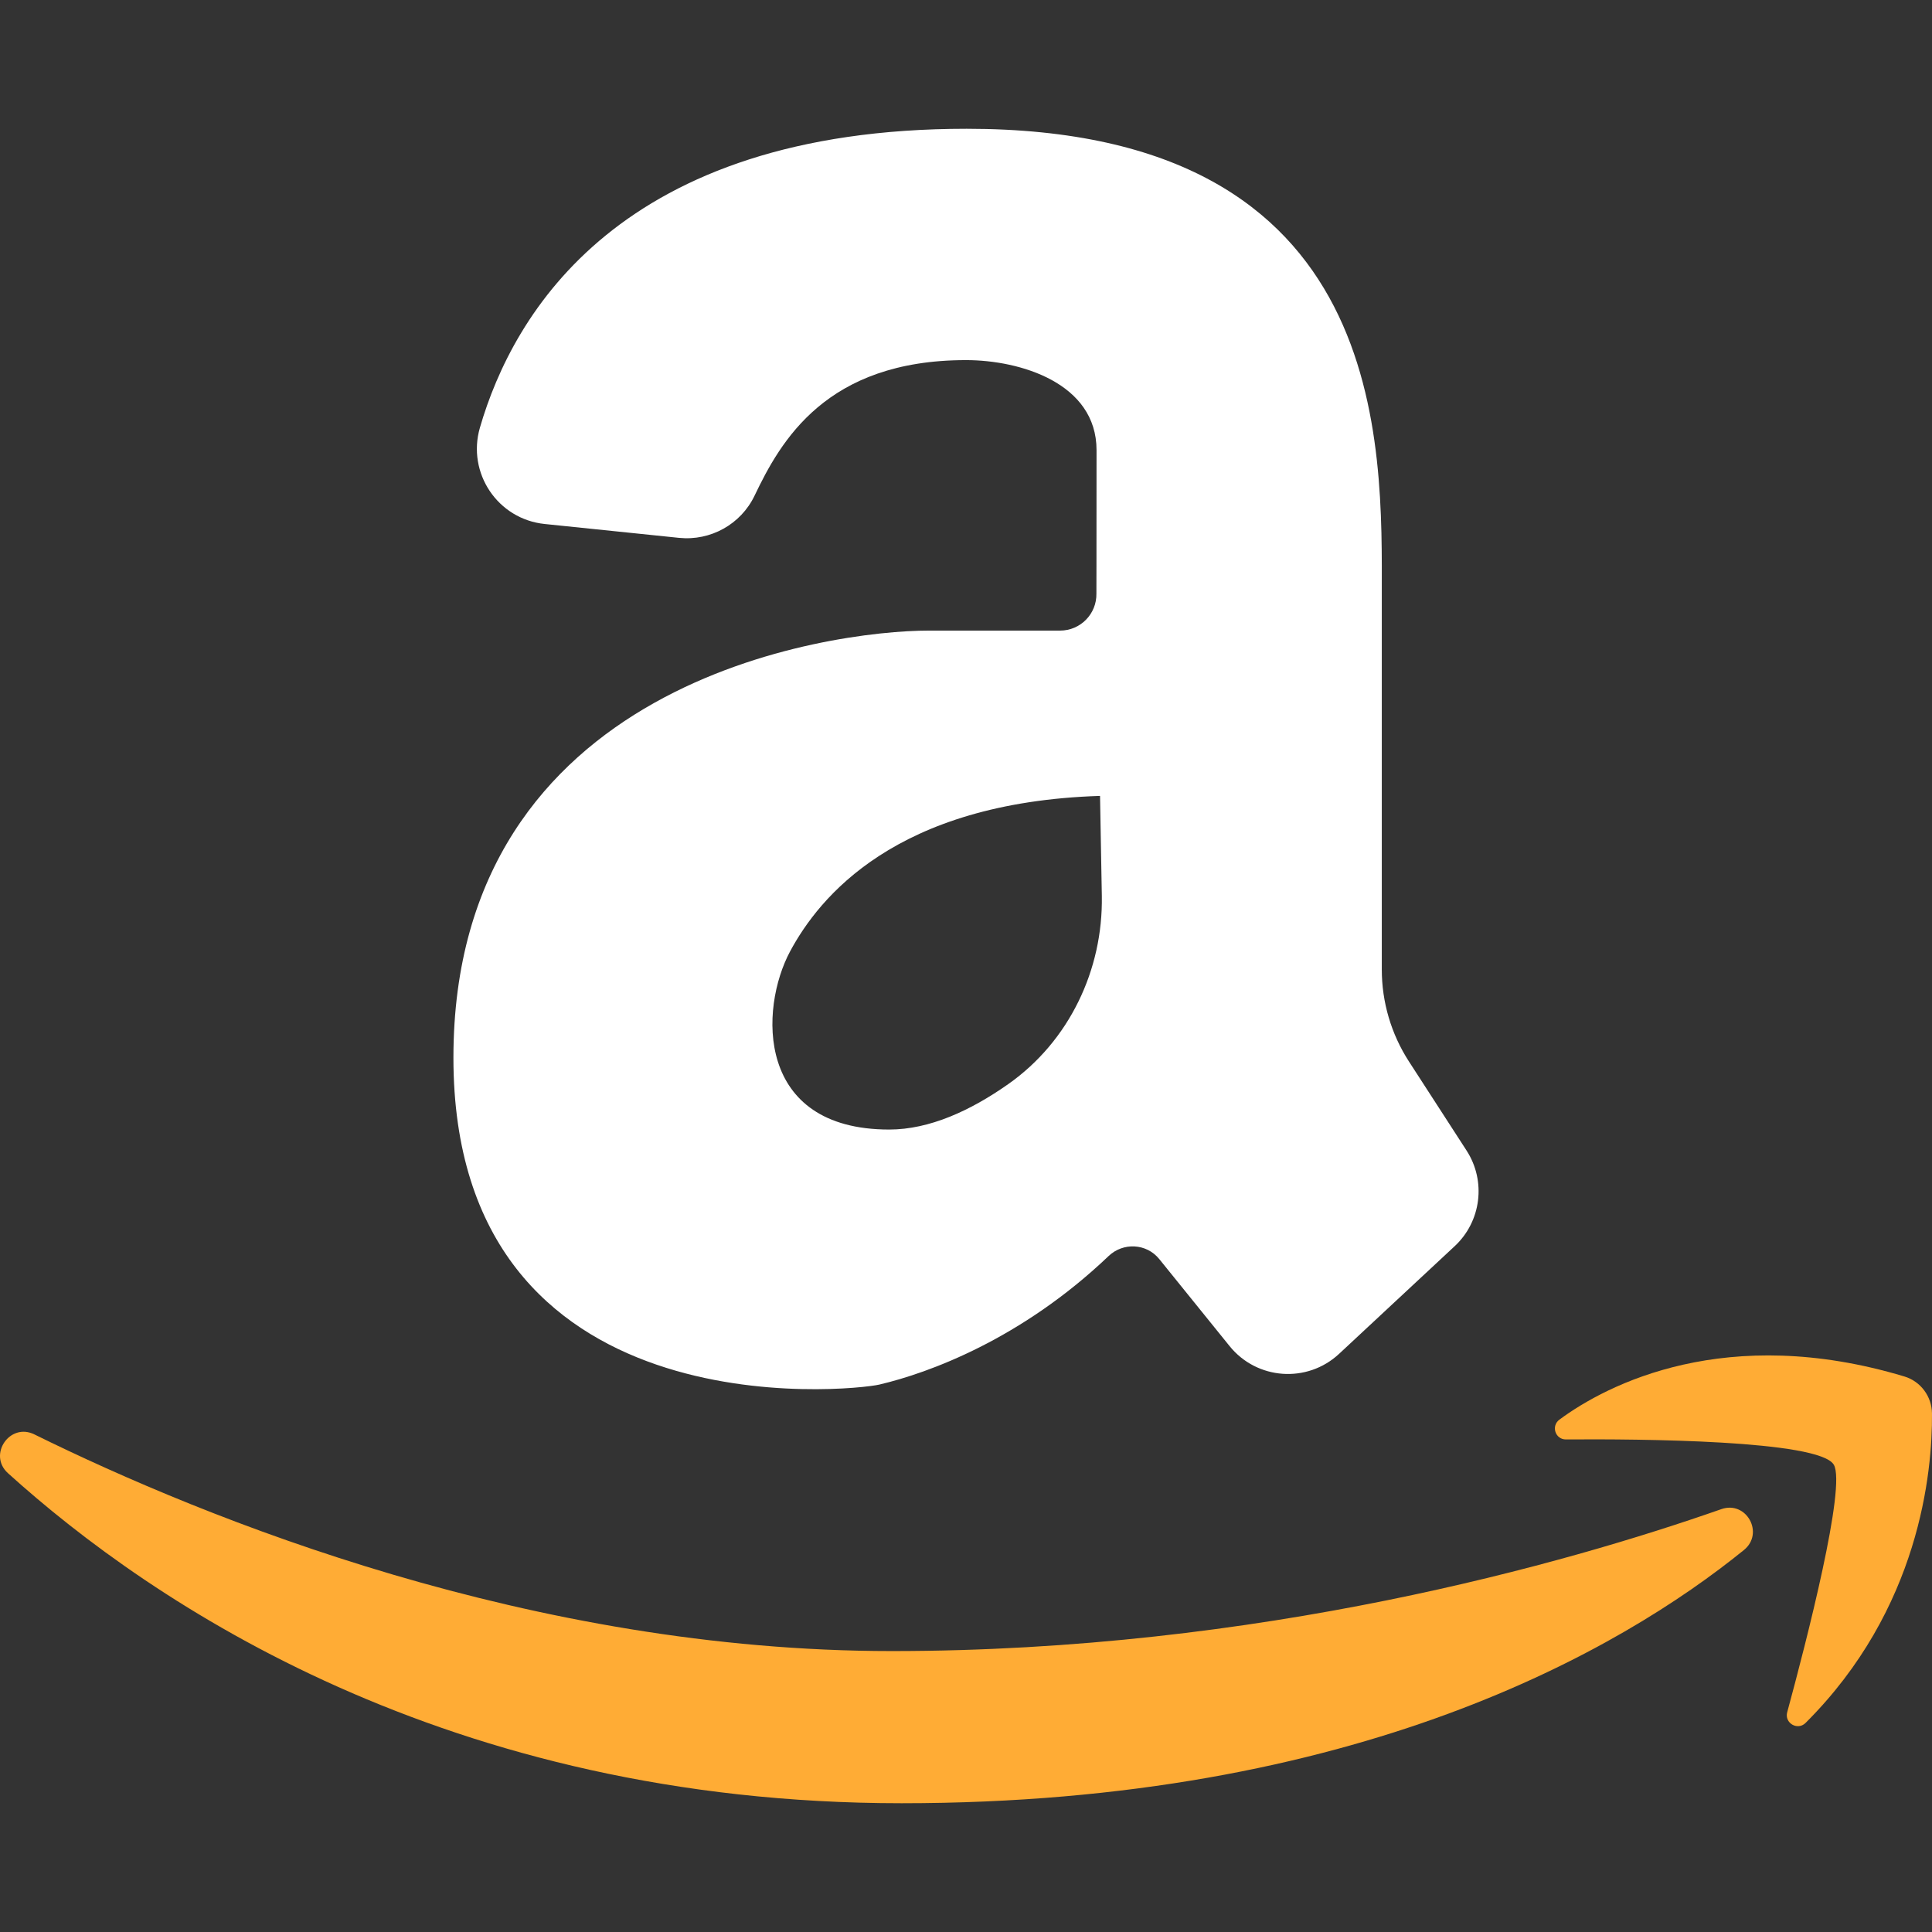 <?xml version="1.0" encoding="iso-8859-1"?>
<!-- Generator: Adobe Illustrator 19.0.0, SVG Export Plug-In . SVG Version: 6.00 Build 0)  -->
<svg version="1.1" id="Layer_1" xmlns="http://www.w3.org/2000/svg" xmlns:xlink="http://www.w3.org/1999/xlink" x="0px" y="0px"
	 viewBox="0 0 371.599 371.599" style="enable-background:new 0 0 371.599 371.599;" xml:space="preserve">
<rect x="0" y="0" width="371.599" height="371.599" fill="#333333" stroke="none"/>
<g>
	<path style="fill:#fff;" d="M282.074,221.289l-11.073-17.113c-3.413-5.274-5.228-11.422-5.228-17.704V114.59
		c0-28.693,2.079-89.823-79.842-89.823c-66.643,0-87.251,35.516-93.623,57.483c-2.53,8.721,3.415,17.601,12.448,18.533l25.83,2.665
		c6.08,0.627,11.91-2.6,14.547-8.114c5.007-10.473,13.735-26.07,40.668-26.07c10.434,0,25.106,4.413,25.106,17.316
		c0,18.722-0.025,27.595-0.025,27.595l0,0c0.07,3.907-3.078,7.113-6.986,7.113h-25.247c-19.05,0-91.438,9.769-91.438,82.157
		s76.813,64.059,81.913,62.864c9.515-2.23,27.342-8.741,44.096-24.717c2.815-2.684,7.306-2.45,9.751,0.575l13.529,16.742
		c5.259,6.508,14.933,7.192,21.056,1.49l22.239-20.713C284.914,234.917,285.875,227.163,282.074,221.289z M171.028,217.255
		c-25.717,0-24.984-23.251-19.05-34.289c5.552-10.328,20.221-28.636,59.602-29.883l0.345,19.212
		c0.257,14.281-6.313,27.999-17.995,36.218C186.692,213.607,178.795,217.255,171.028,217.255z"/>
	<g>
		<path style="fill:#FFAC35;" d="M1.534,283.353c-3.911-3.534,0.345-9.793,5.073-7.464c33.229,16.369,95.786,41.676,164.935,41.676
			c70.665,0,129.782-16.879,159.536-27.296c4.838-1.694,8.324,4.639,4.341,7.866c-23.606,19.119-74.3,48.697-162.019,48.697
			C86.01,346.832,29.244,308.394,1.534,283.353z"/>
		<path style="fill:#FFAC35;" d="M299.936,273.051c9.218-6.825,32.12-18.591,66.348-8.303c3.145,0.945,5.289,3.855,5.313,7.139
			c0.083,11.229-2.337,37.593-24.318,59.502c-1.526,1.521-4.096,0.028-3.531-2.052c3.754-13.824,11.385-43.476,8.964-47.613
			c-2.776-4.743-37.465-4.969-51.52-4.864C299.141,276.876,298.288,274.271,299.936,273.051z"/>
	</g>
</g>
<g>
</g>
<g>
</g>
<g>
</g>
<g>
</g>
<g>
</g>
<g>
</g>
<g>
</g>
<g>
</g>
<g>
</g>
<g>
</g>
<g>
</g>
<g>
</g>
<g>
</g>
<g>
</g>
<g>
</g>
</svg>
